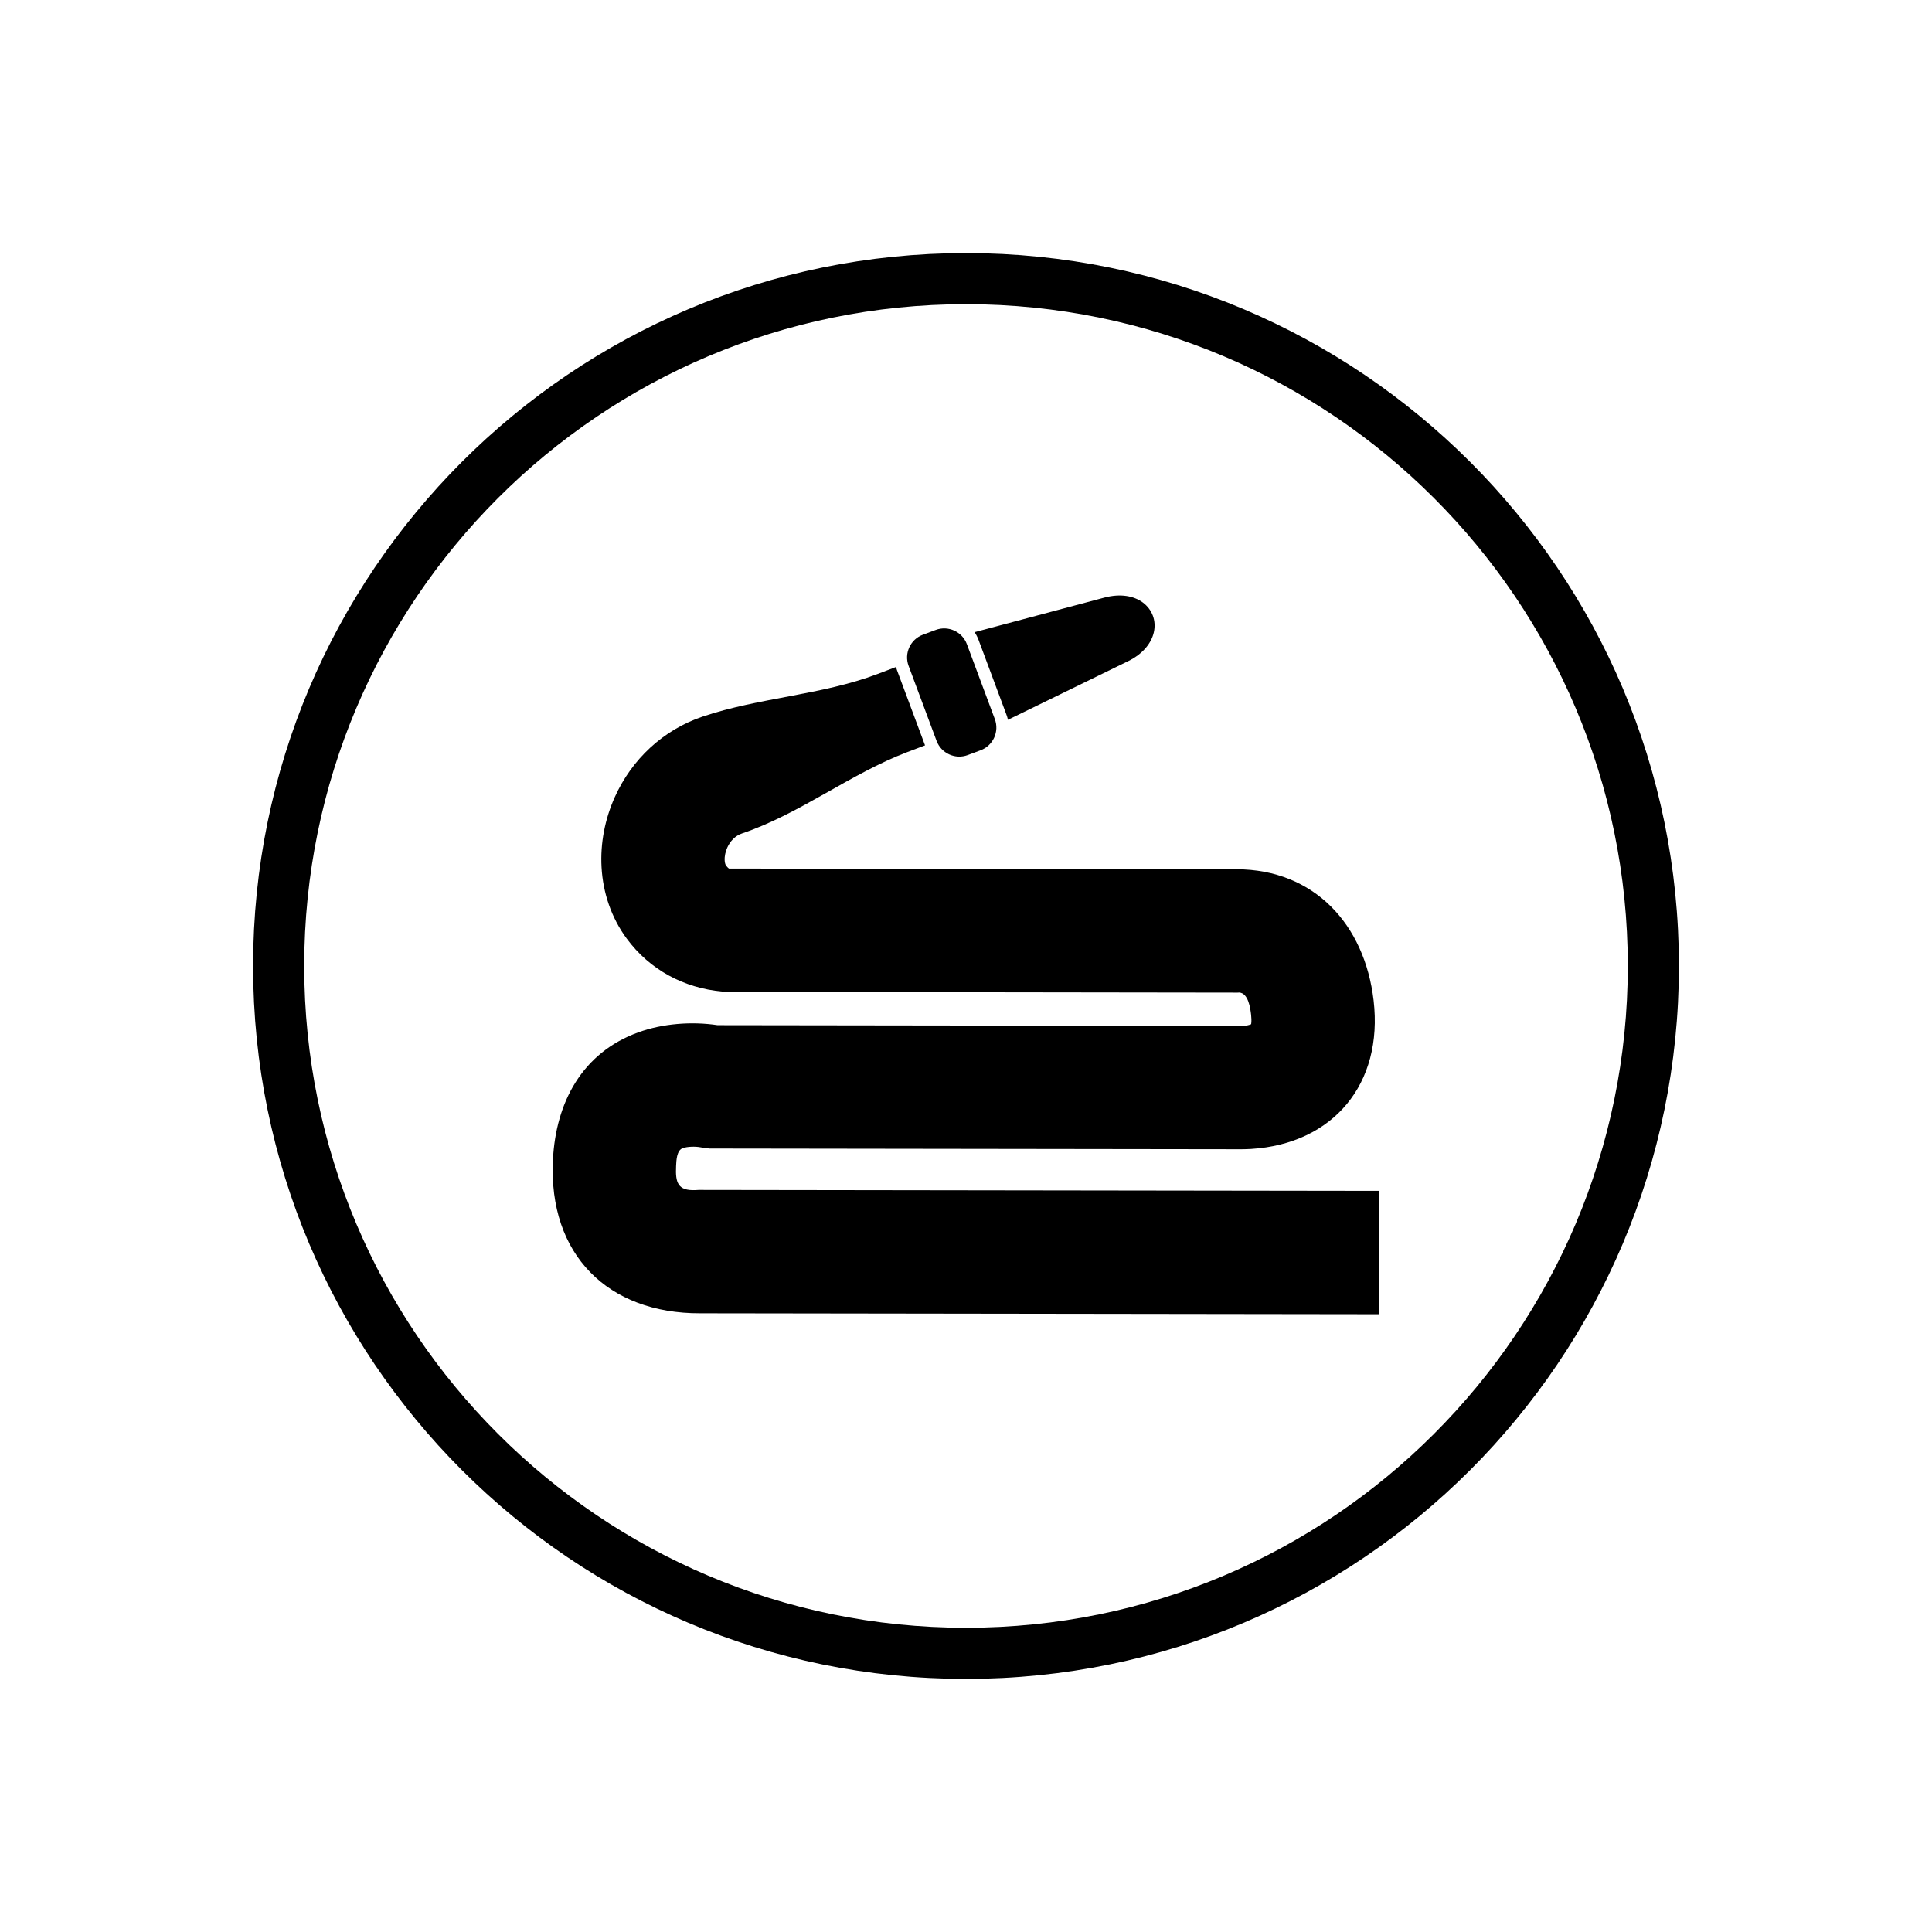 <?xml version="1.0" encoding="UTF-8"?>
<!-- Uploaded to: ICON Repo, www.svgrepo.com, Generator: ICON Repo Mixer Tools -->
<svg fill="#000000" width="800px" height="800px" version="1.1" viewBox="144 144 512 512" xmlns="http://www.w3.org/2000/svg">
 <g>
  <path d="m328.34 459.39c-4.688 0.199-5.391-1.926-5.168-6.402 0.07-1.41 0.133-4.144 1.773-4.719 1.258-0.441 3.32-0.477 4.641-0.234 0.352 0.07 0.699 0.129 1.059 0.172l1.398 0.164 138.3 0.188c1.73 0.004 3.441 0.031 5.172-0.074 21.812-1.348 35.094-17.266 32.504-39.359-2.359-20.137-15.727-34.738-36.371-34.766l-134.44-0.184h-0.016c-0.262-0.148-0.648-0.617-0.805-0.832-0.23-0.312-0.32-0.965-0.34-1.332-0.062-1.137 0.223-2.344 0.684-3.375 0.773-1.723 2.106-3.156 3.922-3.769 15.297-5.156 28.703-15.82 43.797-21.562l4.695-1.777-0.023-0.059-7.41-19.863c-0.102-0.277-0.191-0.559-0.27-0.84l-4.894 1.855c-14.73 5.578-31.422 6.246-46.34 11.277-10.469 3.531-18.781 11.316-23.289 21.359-2.602 5.793-3.859 12.207-3.504 18.555 0.379 6.828 2.606 13.402 6.672 18.922 6.102 8.277 15.137 13.098 25.34 14.039l1.004 0.094 135.56 0.184 0.426-0.023c2.426 0.168 2.941 4.215 3.137 5.894 0.062 0.527 0.16 1.805 0.012 2.5-0.488 0.23-1.359 0.398-1.902 0.445l-139.5-0.191c-6.891-1.027-14.559-0.445-21.031 1.91-14.852 5.398-21.84 18.543-22.598 33.781-1.25 25.152 14.625 40.734 38.984 40.668l179.97 0.246 0.043-32.695-180.38-0.246-0.578 0.031c-0.078 0.004-0.16 0.008-0.238 0.016z" fill-rule="evenodd"/>
  <path d="m403.87 342.83-3.418 1.273c-1.656 0.617-3.41 0.504-4.906-0.18-1.492-0.684-2.731-1.934-3.348-3.594l-7.41-19.863c-0.617-1.656-0.504-3.41 0.18-4.906 0.68-1.492 1.934-2.731 3.594-3.348l3.418-1.273c1.656-0.617 3.41-0.504 4.906 0.18 1.492 0.68 2.731 1.934 3.348 3.594l7.41 19.863c0.617 1.656 0.504 3.41-0.18 4.906-0.68 1.492-1.934 2.731-3.594 3.348z"/>
  <path d="m442.89 319.25-31.773 15.504c-0.098-0.449-0.227-0.891-0.387-1.324l-7.41-19.863c-0.27-0.723-0.621-1.406-1.047-2.035l34.344-9.145c4.367-1.164 7.902-0.438 10.215 1.262 1.266 0.93 2.176 2.144 2.688 3.527 0.504 1.359 0.602 2.859 0.258 4.387-0.637 2.824-2.84 5.719-6.883 7.691z"/>
  <path d="m400 211.07c104.34 0 188.93 84.586 188.93 188.93s-84.586 188.93-188.93 188.93-188.93-84.586-188.93-188.93 84.586-188.93 188.93-188.93zm0 13.543c96.863 0 175.38 78.523 175.38 175.38 0 96.863-78.52 175.38-175.38 175.38s-175.38-78.523-175.38-175.38c0-96.863 78.52-175.38 175.38-175.38z" fill-rule="evenodd"/>
 </g>
</svg>